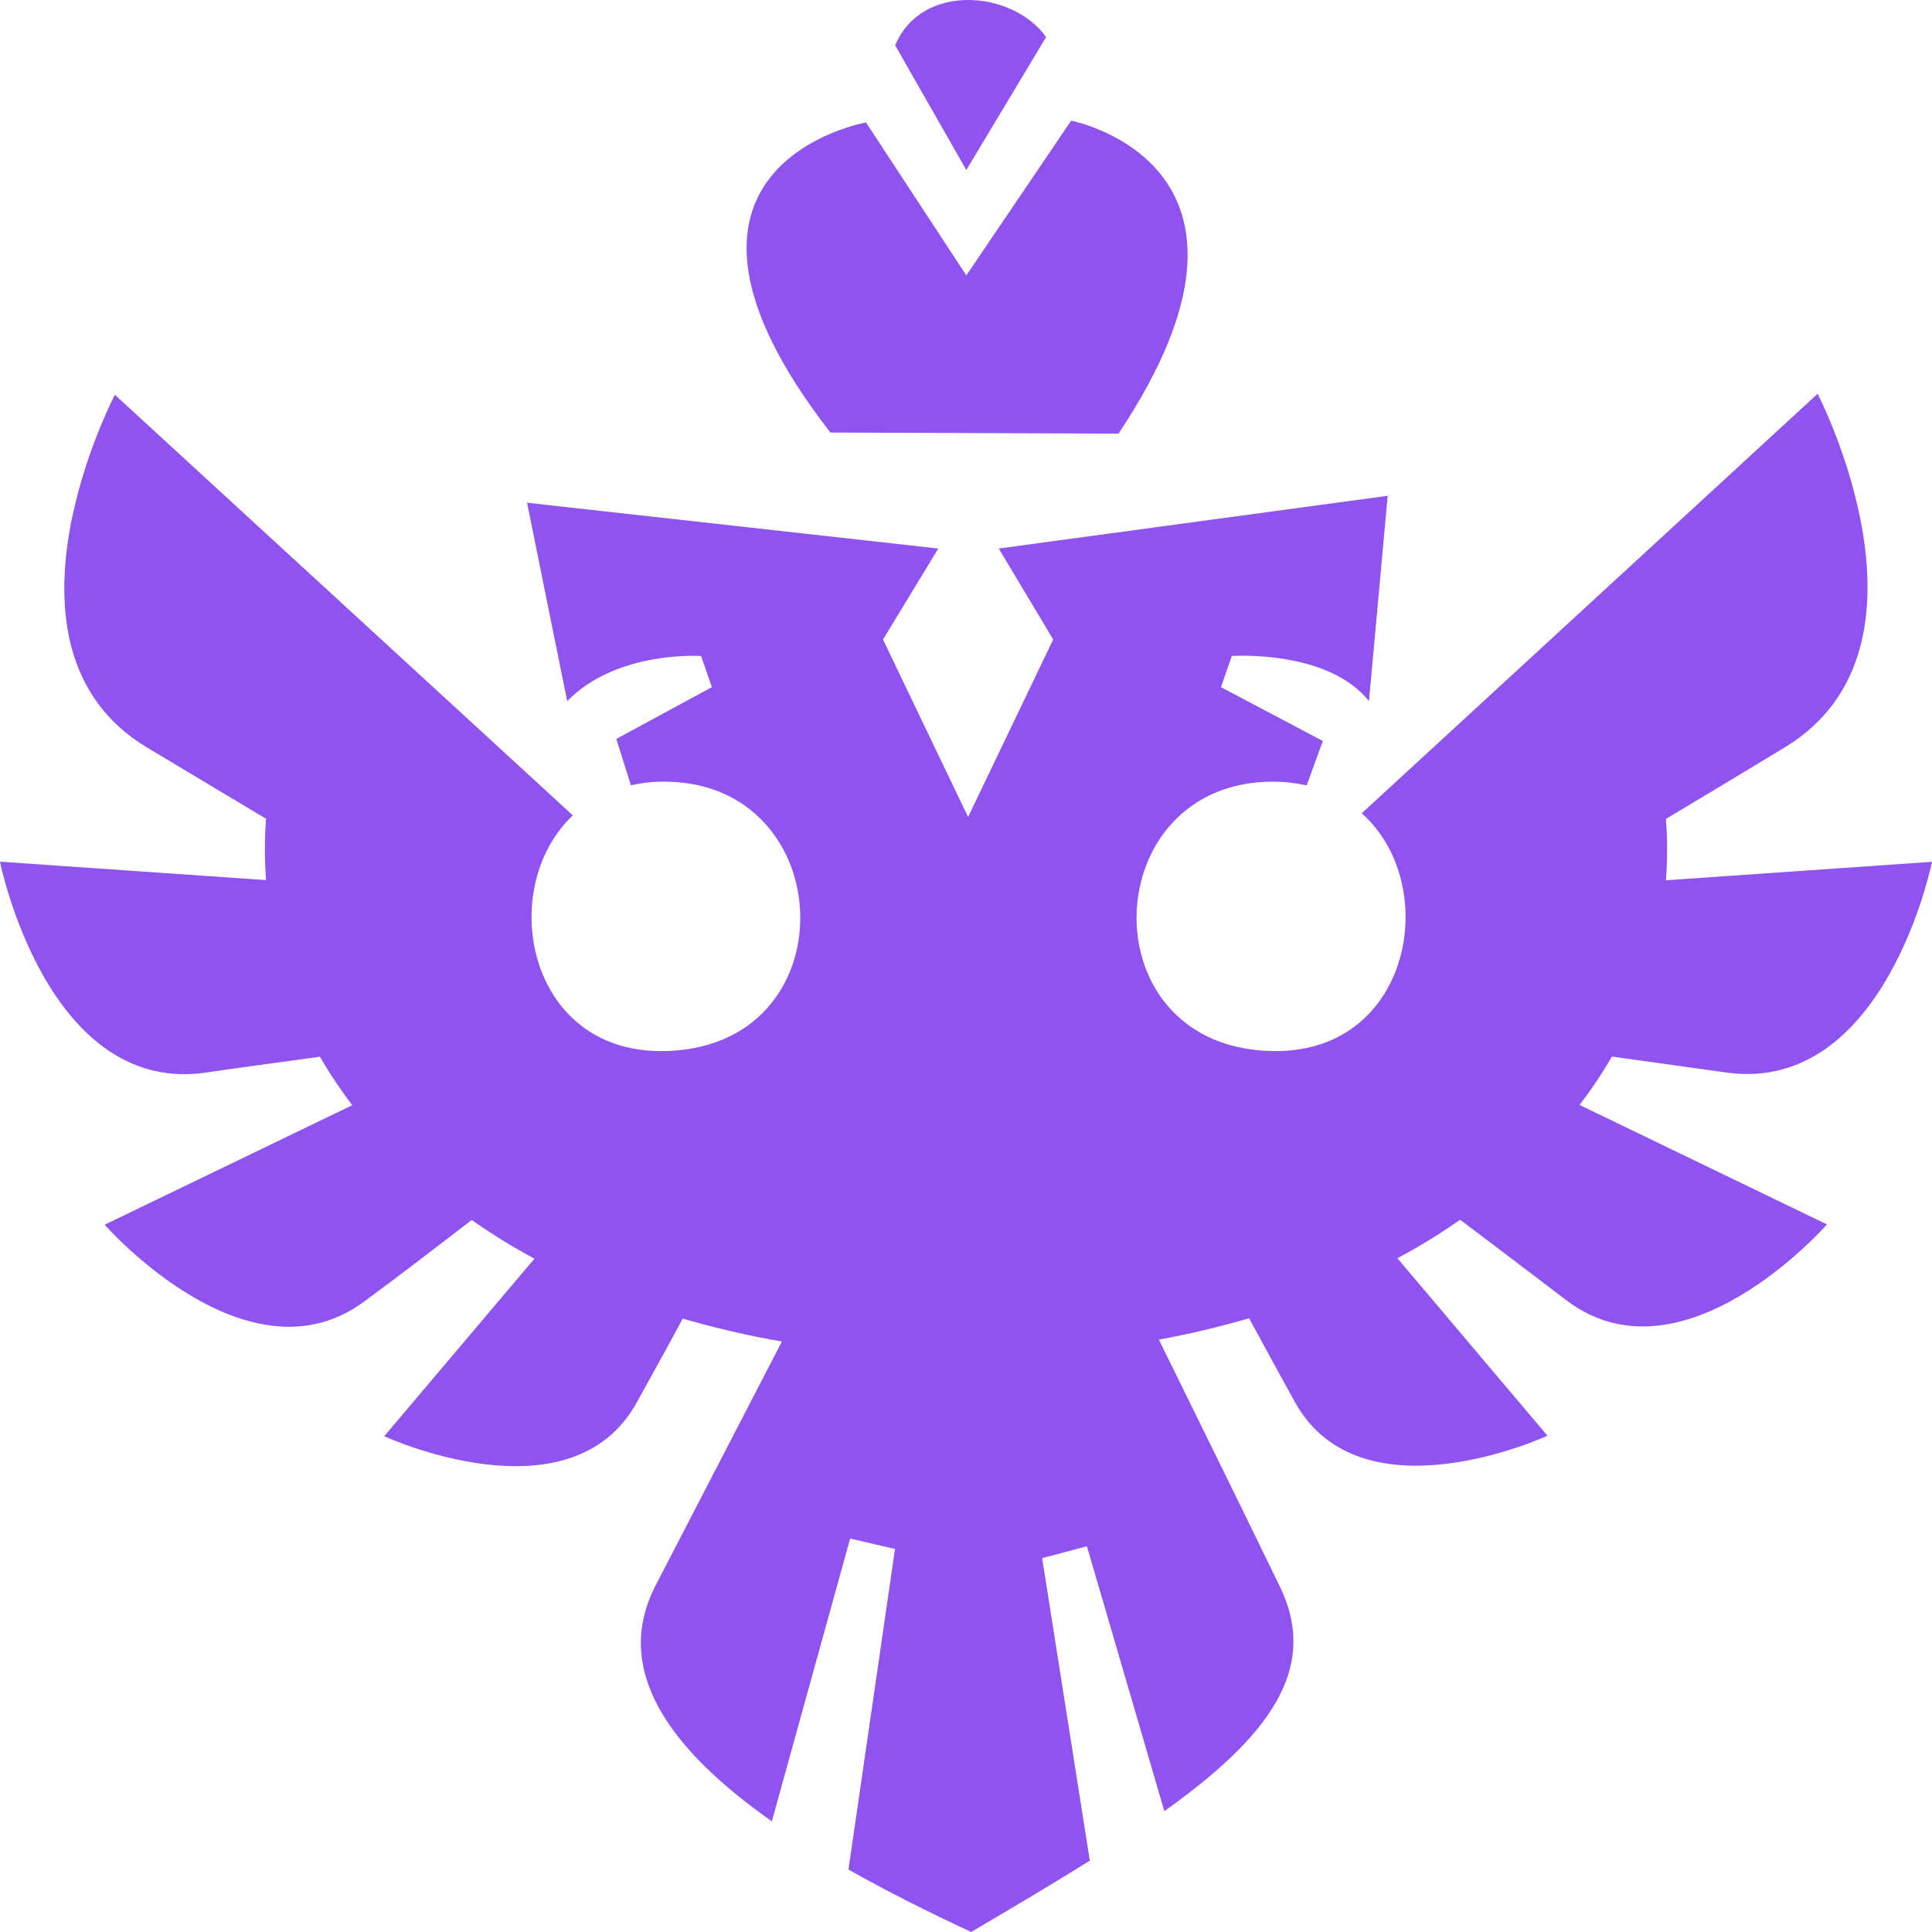 <svg width="24" height="24" viewBox="0 0 24 24" fill="none" xmlns="http://www.w3.org/2000/svg">
<g clip-path="url(#clip0_1_105)">
<path fill-rule="evenodd" clip-rule="evenodd" d="M22.176 9.281C21.741 9.546 21.23 9.852 20.695 10.173C20.714 10.427 20.714 10.681 20.695 10.935L24 10.706C24 10.706 23.422 13.578 21.465 13.326L20.024 13.125C19.903 13.334 19.768 13.535 19.622 13.726L22.695 15.21C22.695 15.21 20.912 17.25 19.46 16.154C19.078 15.865 18.615 15.51 18.138 15.152C17.889 15.327 17.628 15.487 17.359 15.63L19.223 17.835C19.223 17.835 16.91 18.907 16.084 17.414C15.915 17.11 15.72 16.751 15.517 16.376C15.148 16.484 14.774 16.572 14.396 16.641C14.905 17.675 15.525 18.937 15.897 19.705C16.401 20.739 15.744 21.585 14.464 22.499L13.502 19.208L12.946 19.356L13.538 23.114C13.085 23.397 12.592 23.689 12.064 24C11.521 23.747 11.008 23.489 10.54 23.224L11.118 19.242L10.561 19.112L9.588 22.625C8.28 21.705 7.613 20.723 8.145 19.693L9.713 16.665C9.297 16.593 8.886 16.497 8.481 16.38C8.28 16.757 8.079 17.114 7.911 17.42C7.088 18.913 4.773 17.841 4.773 17.841L6.639 15.636C6.37 15.491 6.11 15.331 5.86 15.155C5.383 15.522 4.92 15.877 4.537 16.158C3.086 17.254 1.3 15.214 1.3 15.214L4.376 13.729C4.23 13.537 4.095 13.336 3.974 13.127C3.452 13.199 2.955 13.265 2.53 13.328C0.574 13.58 0 10.704 0 10.704L3.305 10.933C3.286 10.679 3.286 10.425 3.305 10.171C2.764 9.848 2.253 9.542 1.818 9.281C-0.219 8.045 1.427 4.904 1.427 4.904L7.116 10.129C6.166 11.025 6.538 13.057 8.211 13.057C10.565 13.057 10.458 9.71 8.25 9.71C8.111 9.709 7.972 9.725 7.837 9.756L7.656 9.179L8.843 8.536L8.709 8.149C8.709 8.149 7.66 8.077 7.046 8.71L6.547 6.245L11.656 6.814L10.969 7.944L12.026 10.149L13.083 7.944L12.407 6.814L17.238 6.159L17.006 8.71C16.493 8.065 15.302 8.149 15.302 8.149L15.167 8.536L16.433 9.205L16.232 9.756C16.094 9.726 15.954 9.71 15.813 9.71C13.598 9.71 13.498 13.057 15.849 13.057C17.54 13.057 17.908 10.985 16.916 10.103L22.579 4.892C22.579 4.892 24.213 8.041 22.176 9.281ZM10.315 5.373C7.738 2.054 10.758 1.521 10.758 1.521L12.004 3.421L13.306 1.499C13.306 1.499 16.125 2.042 13.894 5.387L10.315 5.373ZM11.12 0.563C11.448 -0.221 12.582 -0.121 12.995 0.461L12.004 2.112L11.12 0.563Z" fill="#8F54EF"/>
</g>
<defs>
<clipPath id="clip0_1_105">
<rect width="24" height="24" fill="white"/>
</clipPath>
</defs>
</svg>
